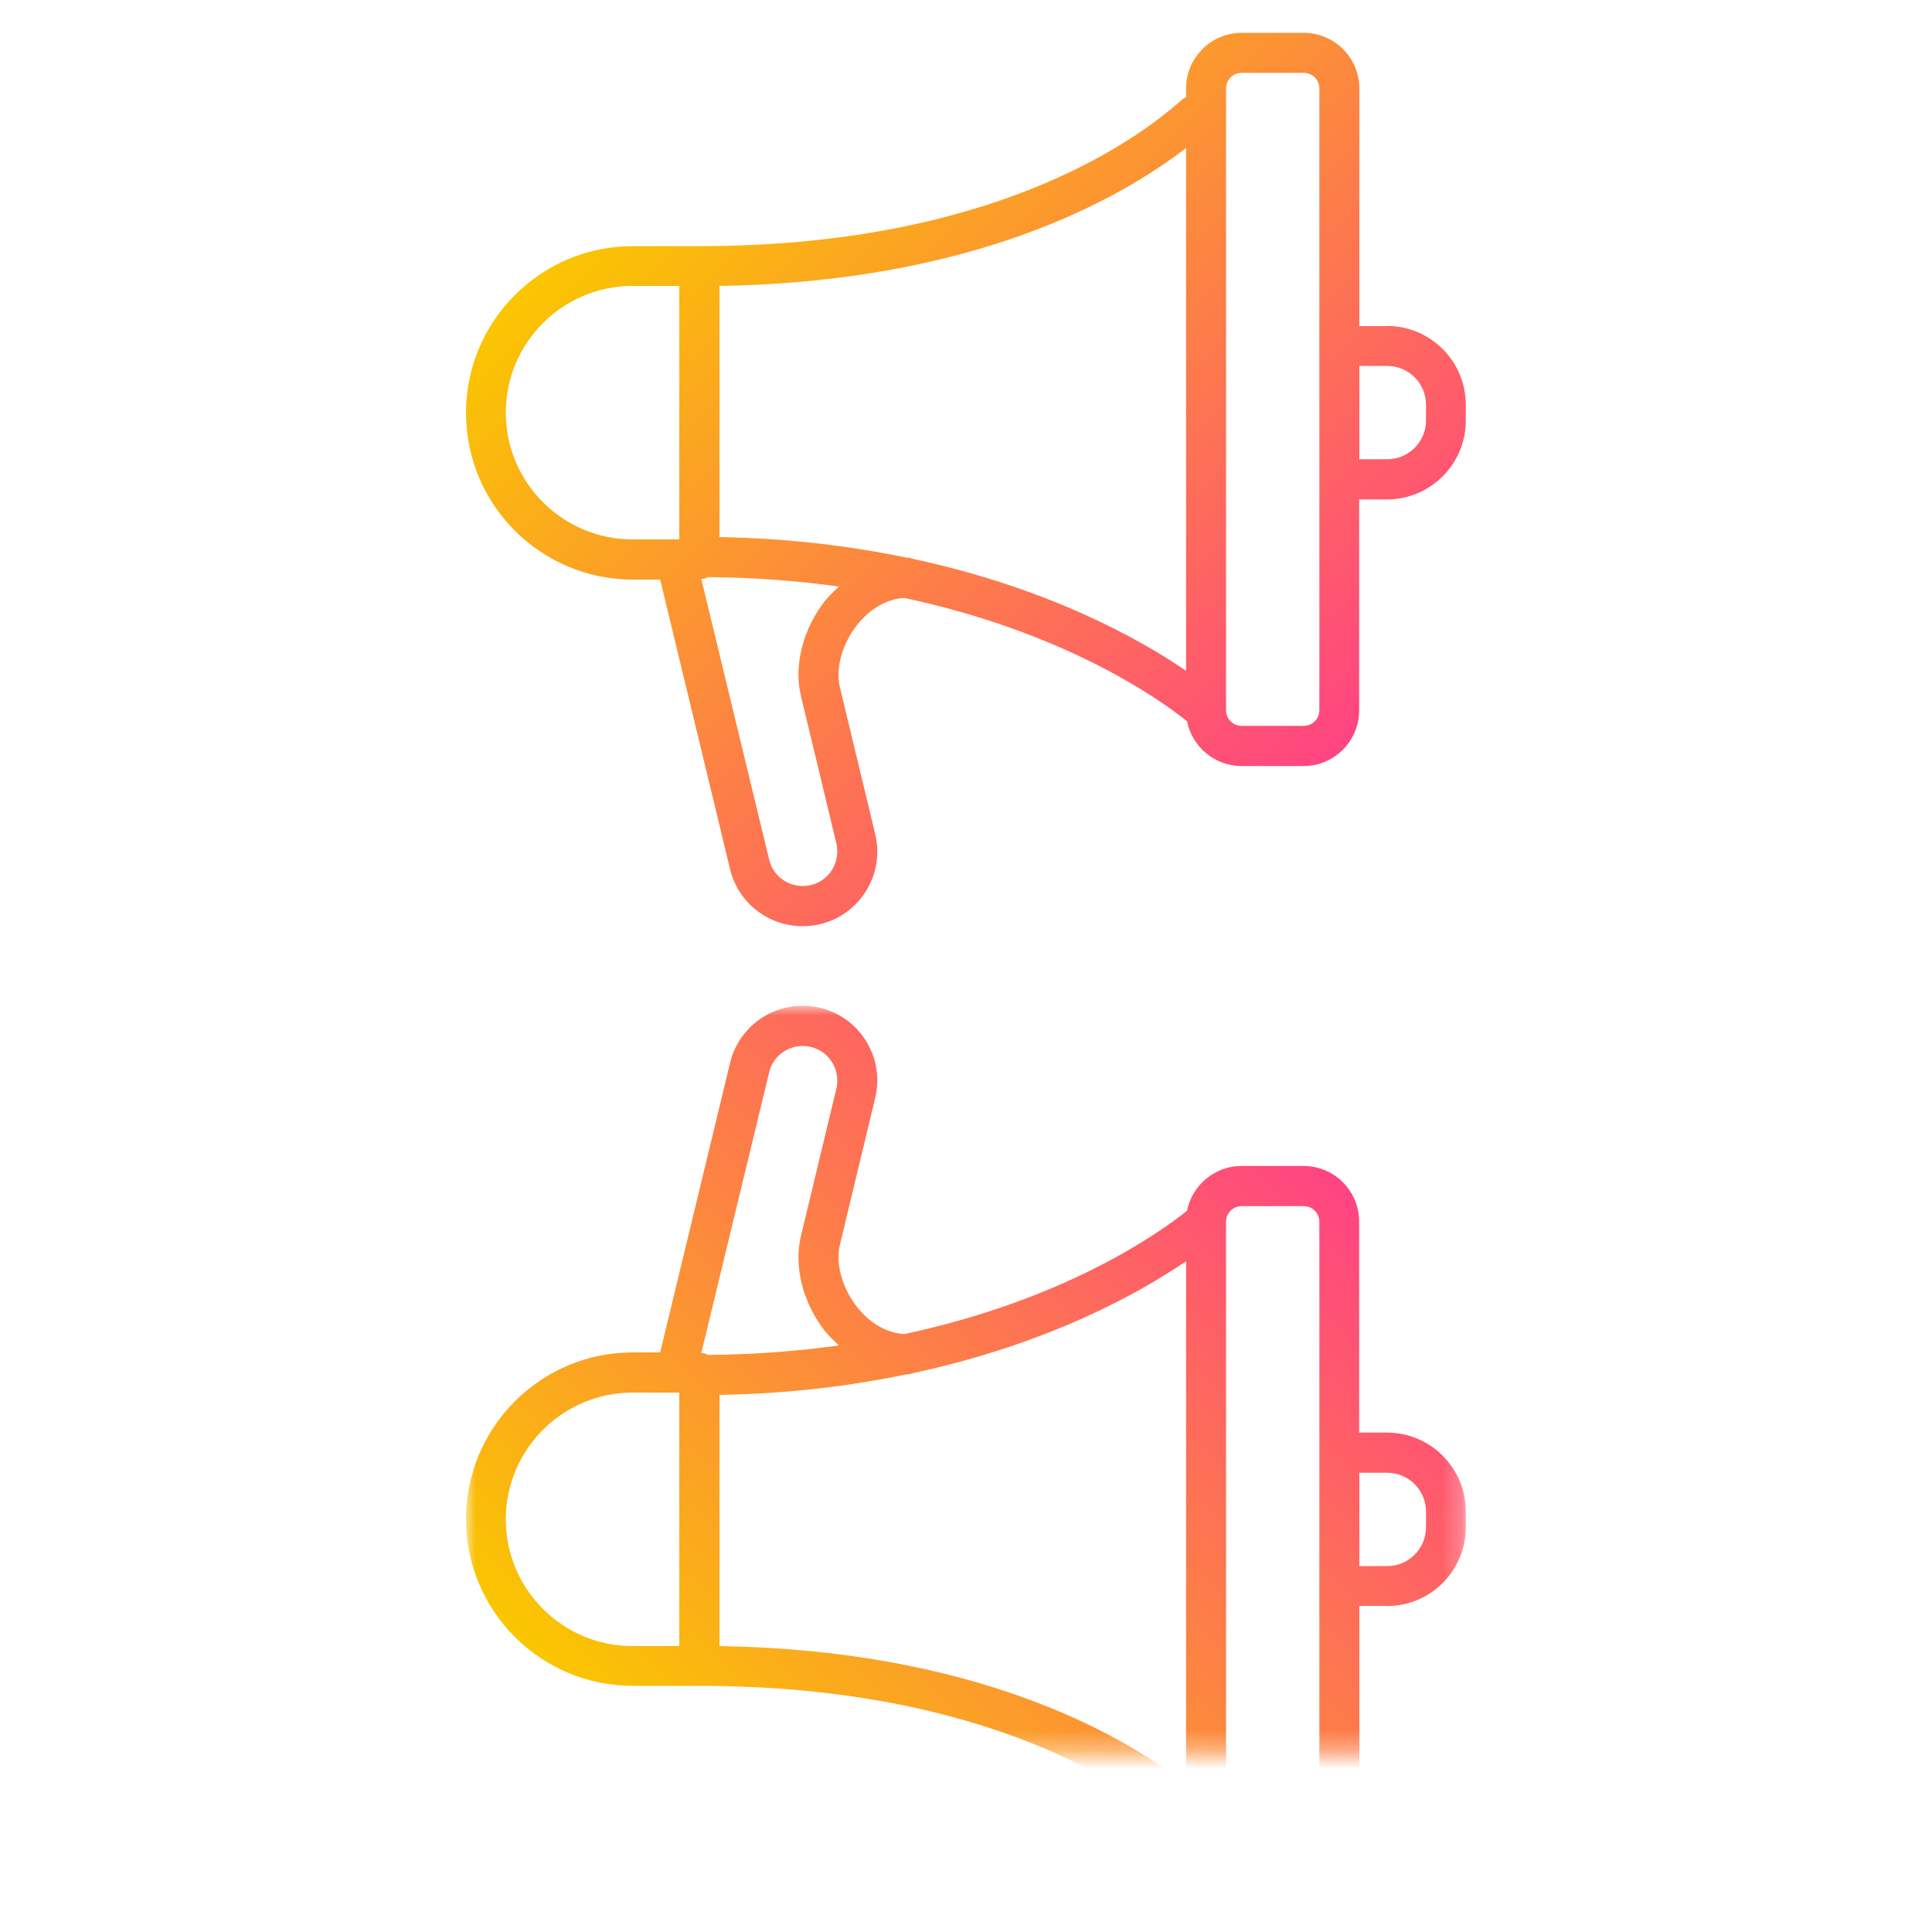 <?xml version="1.0" encoding="UTF-8"?>
<svg xmlns="http://www.w3.org/2000/svg" xmlns:xlink="http://www.w3.org/1999/xlink" id="Layer_1" data-name="Layer 1" viewBox="0 0 100 100">
  <defs>
    <style>
      .cls-1 {
        fill: url(#gradient_2);
      }

      .cls-2 {
        mask: url(#mask);
      }

      .cls-3 {
        fill: url(#_bw_mask);
      }

      .cls-4 {
        fill: url(#gradient_2-2);
      }
    </style>
    <linearGradient id="_bw_mask" x1="-367.32" y1="-811.54" x2="-322.12" y2="-766.34" gradientTransform="translate(-264.11 873.01) rotate(45)" gradientUnits="userSpaceOnUse">
      <stop offset="0" stop-color="#565656"></stop>
      <stop offset=".11" stop-color="#4d4d4d"></stop>
      <stop offset=".3" stop-color="#343434"></stop>
      <stop offset=".53" stop-color="#0d0d0d"></stop>
      <stop offset=".6" stop-color="#000"></stop>
    </linearGradient>
    <mask id="mask" x="24.12" y="52.07" width="51.76" height="46.23" maskUnits="userSpaceOnUse">
      <rect class="cls-3" x="24.12" y="52.07" width="51.76" height="38.64"></rect>
    </mask>
    <linearGradient id="gradient_2" data-name="gradient#2" x1="35.7" y1="74.21" x2="68.9" y2="107.41" gradientTransform="translate(0 168) scale(1 -1)" gradientUnits="userSpaceOnUse">
      <stop offset="0" stop-color="#fac600"></stop>
      <stop offset="1" stop-color="#ff4482"></stop>
    </linearGradient>
    <linearGradient id="gradient_2-2" data-name="gradient#2" x1="35.7" y1="6.21" x2="68.9" y2="39.41" gradientTransform="matrix(1, 0, 0, 1, 0, 0)" xlink:href="#gradient_2"></linearGradient>
  </defs>
  <g class="cls-2">
    <path class="cls-1" d="m71.8,83.12h-1.44v12.3c0,1.59-1.29,2.88-2.88,2.88h-3.21c-1.59,0-2.88-1.29-2.88-2.88v-.45c-.07-.04-.14-.06-.2-.12-2.55-2.28-10.08-7.59-24.99-7.59h-3.45c-4.76,0-8.63-3.87-8.63-8.63s3.87-8.63,8.63-8.63h1.42l3.62-14.99c.42-1.74,1.97-2.95,3.76-2.95,1.19,0,2.3.54,3.03,1.47s1,2.14.72,3.3l-1.83,7.61c-.23.97.12,2.23.89,3.21.68.86,1.57,1.36,2.45,1.4,8.24-1.76,13.09-5.15,14.63-6.38.26-1.32,1.43-2.32,2.82-2.32h3.21c1.59,0,2.88,1.29,2.88,2.88v10.92h1.44c2.25,0,4.08,1.83,4.08,4.08v.82c0,2.25-1.83,4.08-4.08,4.08Zm-36.64-11.04h-2.42c-3.61,0-6.56,2.94-6.56,6.56s2.94,6.56,6.56,6.56h2.42v-13.11Zm7.57-3.14c-1.17-1.48-1.66-3.39-1.27-4.98l1.83-7.61c.13-.54,0-1.09-.33-1.53-.34-.43-.86-.68-1.41-.68-.83,0-1.55.56-1.74,1.37l-3.51,14.52c.13.01.25.04.36.1,2.43-.02,4.68-.2,6.76-.49-.23-.22-.47-.44-.68-.7Zm18.66-3.66c-2.43,1.66-7.14,4.29-14.12,5.79-.11.04-.23.07-.36.07,0,0,0,0,0,0-2.86.59-6.07,1-9.67,1.06v13c13.15.21,20.71,4.49,24.15,7.14v-27.06Zm6.9-2.04c0-.45-.36-.81-.81-.81h-3.21c-.45,0-.81.36-.81.81v32.19c0,.45.36.81.81.81h3.21c.45,0,.81-.36.81-.81v-32.19Zm5.52,15c0-1.11-.9-2.01-2.01-2.01h-1.44v4.83h1.44c1.11,0,2.01-.9,2.01-2.01v-.82Z"></path>
  </g>
  <path class="cls-4" d="m71.8,16.88h-1.44V4.58c0-1.59-1.29-2.88-2.88-2.88h-3.21c-1.59,0-2.88,1.29-2.88,2.88v.45c-.07.04-.14.06-.2.12-2.55,2.28-10.08,7.59-24.99,7.59h-3.45c-4.76,0-8.63,3.87-8.63,8.63s3.87,8.63,8.63,8.63h1.42l3.62,14.99c.42,1.74,1.97,2.95,3.76,2.95,1.19,0,2.3-.54,3.03-1.47s1-2.14.72-3.3l-1.83-7.61c-.23-.97.12-2.23.89-3.21.68-.86,1.57-1.36,2.45-1.4,8.24,1.76,13.09,5.15,14.63,6.38.26,1.32,1.43,2.32,2.82,2.32h3.21c1.59,0,2.88-1.29,2.88-2.88v-10.92h1.44c2.25,0,4.08-1.83,4.08-4.08v-.82c0-2.25-1.83-4.08-4.08-4.08Zm-36.64,11.04h-2.42c-3.61,0-6.56-2.94-6.56-6.56s2.94-6.56,6.56-6.56h2.42v13.11Zm7.57,3.14c-1.17,1.48-1.66,3.39-1.27,4.98l1.83,7.61c.13.54,0,1.09-.33,1.53-.34.43-.86.68-1.41.68-.83,0-1.55-.56-1.74-1.37l-3.51-14.52c.13-.01.25-.04.36-.1,2.43.02,4.68.2,6.76.49-.23.22-.47.44-.68.7Zm18.66,3.66c-2.43-1.66-7.14-4.29-14.12-5.79-.11-.04-.23-.07-.36-.07,0,0,0,0,0,0-2.86-.59-6.07-1-9.67-1.06v-13c13.15-.21,20.71-4.49,24.15-7.14v27.06Zm6.9,2.04c0,.45-.36.81-.81.81h-3.21c-.45,0-.81-.36-.81-.81V4.58c0-.45.36-.81.81-.81h3.21c.45,0,.81.36.81.81v32.19Zm5.52-15c0,1.11-.9,2.01-2.01,2.01h-1.44v-4.83h1.44c1.11,0,2.01.9,2.01,2.01v.82Z"></path>
</svg>
